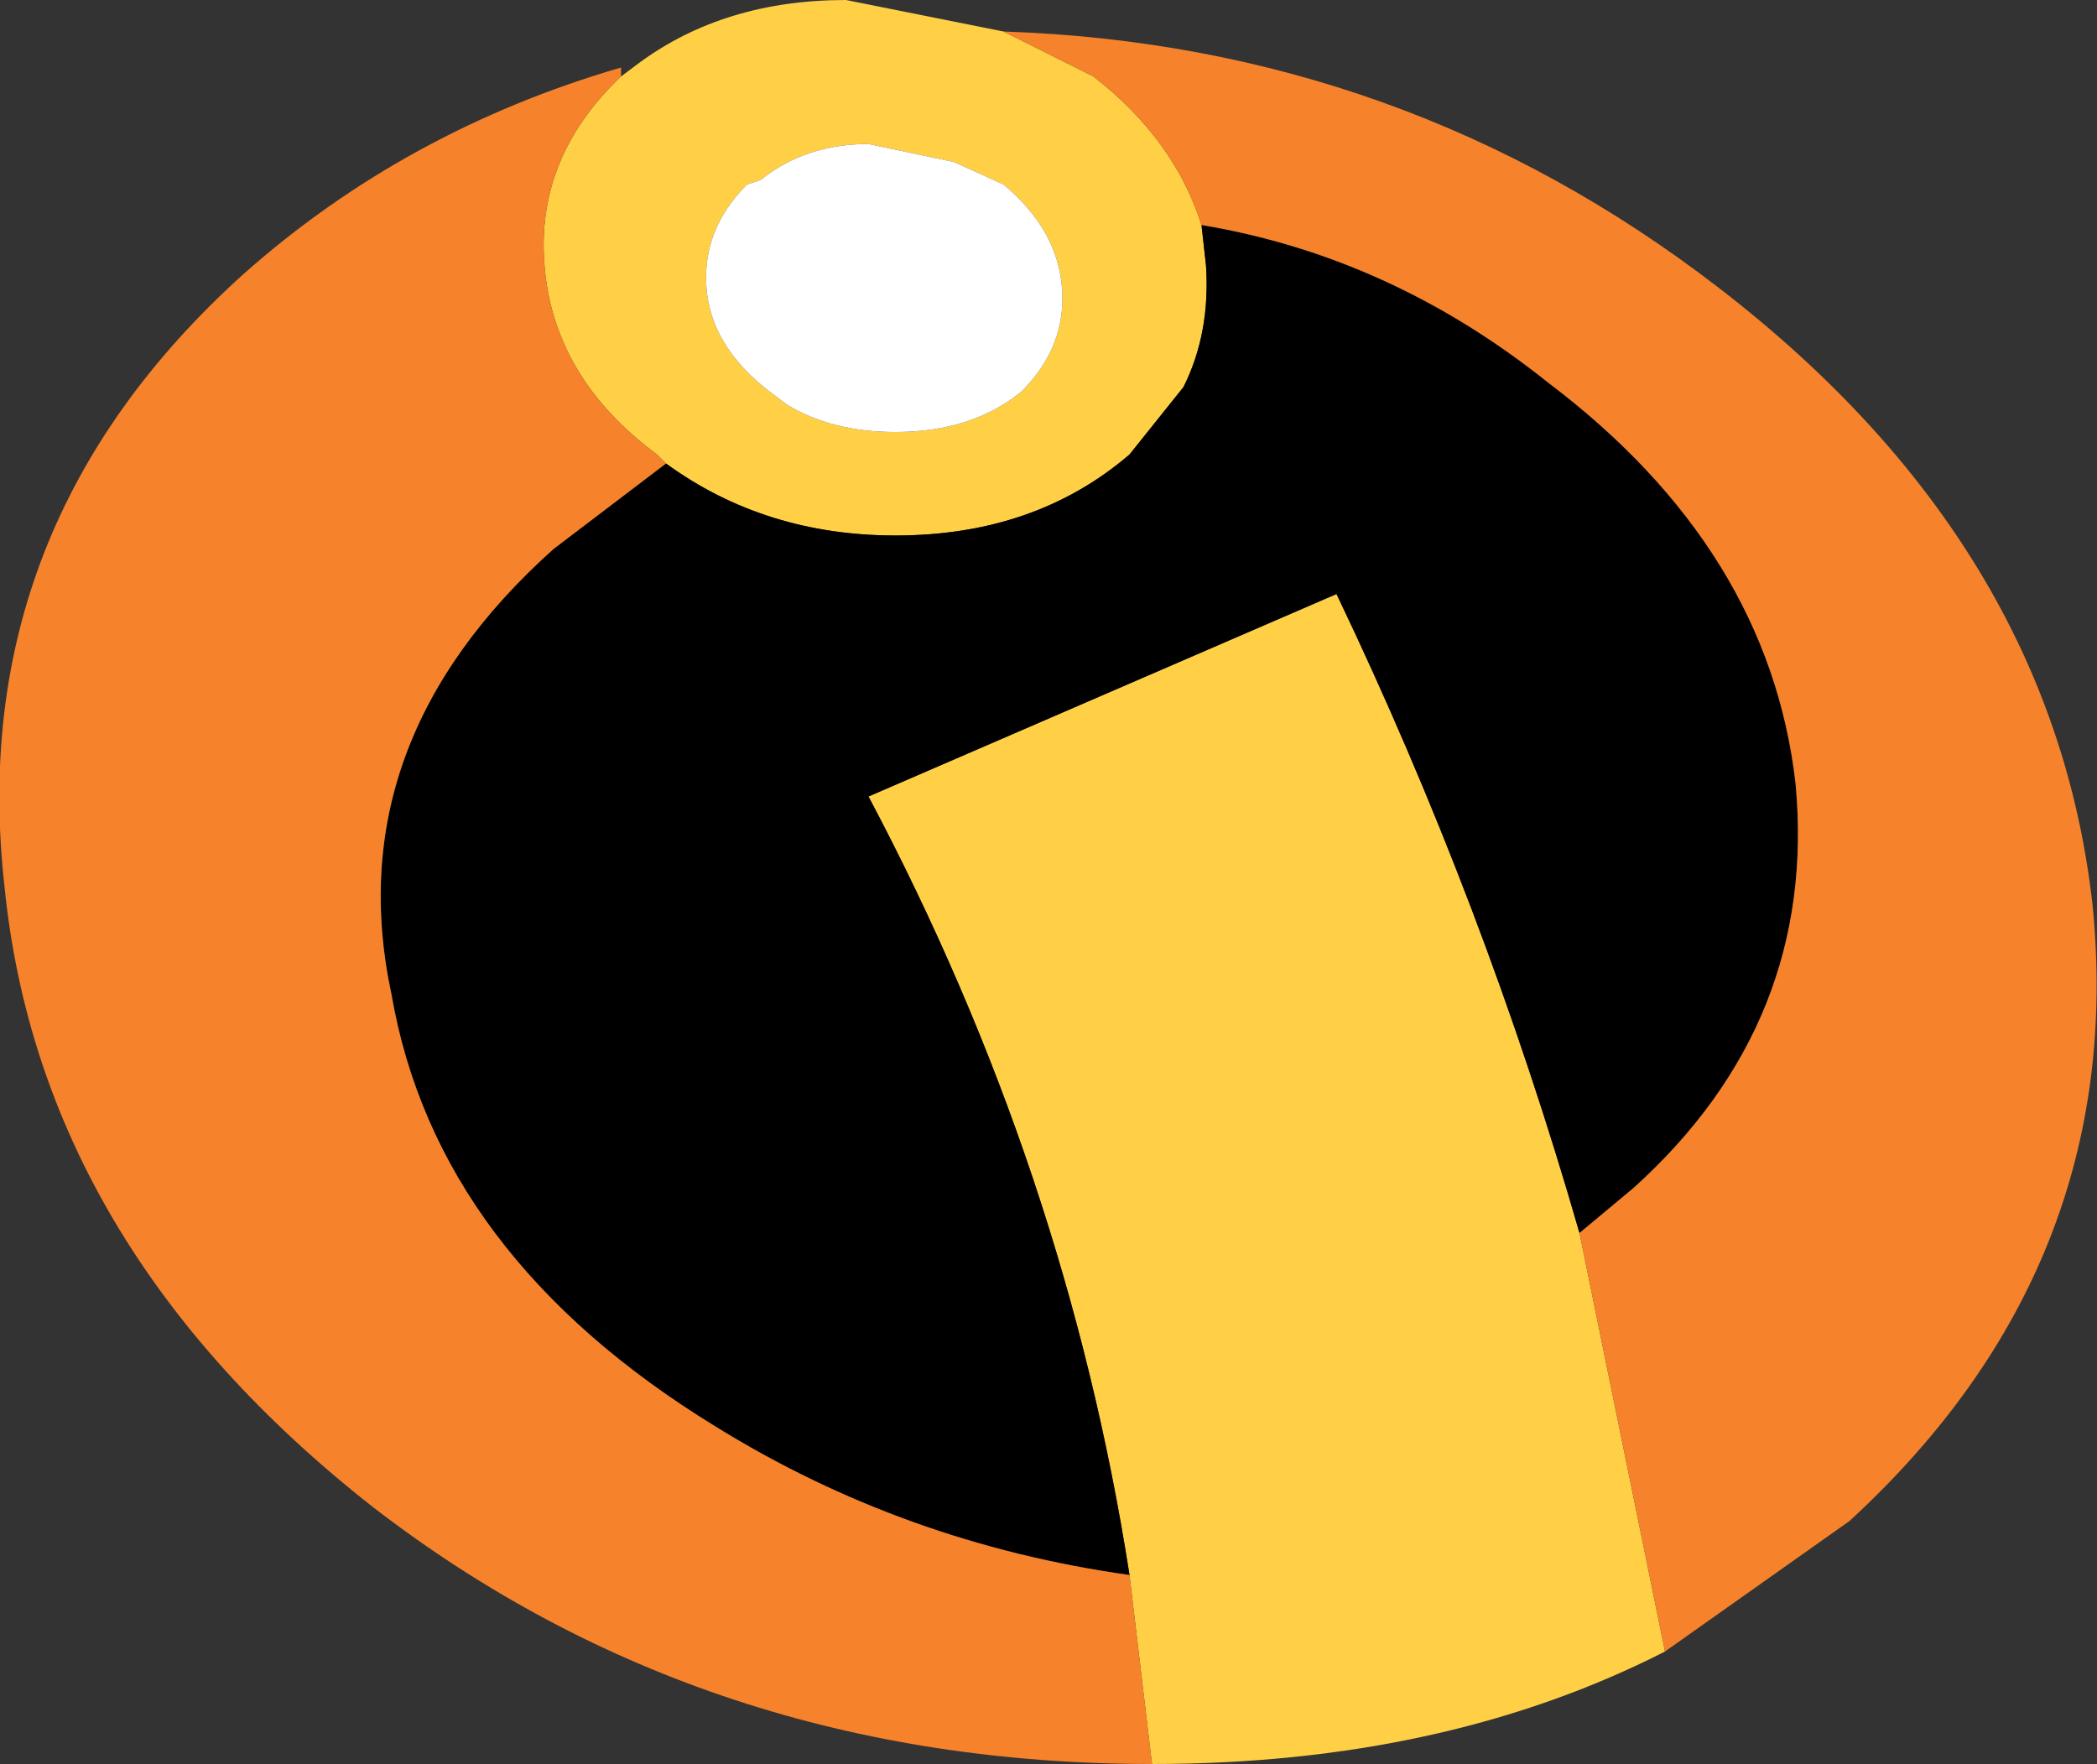 <?xml version="1.0" encoding="UTF-8" standalone="no"?>
<svg xmlns:xlink="http://www.w3.org/1999/xlink" height="19.6px" width="23.3px" xmlns="http://www.w3.org/2000/svg">
  <rect width="100%" height="100%" fill="#333333" stroke="none"/>
  <g transform="matrix(1.0, 0.0, 0.0, 1.0, 11.65, 9.8)">
    <path d="M1.7 -7.3 L1.75 -6.85 Q1.8 -6.1 1.5 -5.5 L0.9 -4.75 Q-0.15 -3.85 -1.7 -3.85 -3.15 -3.85 -4.25 -4.65 L-4.35 -4.75 Q-5.5 -5.6 -5.6 -6.85 -5.7 -8.05 -4.75 -8.95 L-4.55 -9.1 Q-3.6 -9.8 -2.25 -9.8 L-0.5 -9.45 0.5 -8.95 Q1.4 -8.25 1.7 -7.3 M0.9 7.7 Q0.2 3.2 -2.0 -0.95 L3.2 -3.2 Q4.85 0.25 5.9 3.9 L6.85 8.55 Q4.4 9.8 1.15 9.8 L0.9 7.7 M-3.35 -7.75 Q-3.85 -7.25 -3.8 -6.6 -3.75 -5.95 -3.1 -5.45 L-2.9 -5.3 Q-2.4 -5.0 -1.7 -5.0 -0.85 -5.0 -0.3 -5.45 0.2 -5.95 0.15 -6.6 0.1 -7.25 -0.5 -7.75 L-1.05 -8.0 -2.0 -8.2 Q-2.7 -8.2 -3.2 -7.8 L-3.35 -7.75" fill="#ffd046" fill-rule="evenodd" stroke="none"/>
    <path d="M-3.35 -7.75 L-3.2 -7.8 Q-2.7 -8.2 -2.0 -8.2 L-1.05 -8.0 -0.5 -7.75 Q0.1 -7.25 0.15 -6.6 0.2 -5.95 -0.3 -5.45 -0.85 -5.0 -1.7 -5.0 -2.4 -5.0 -2.9 -5.3 L-3.1 -5.45 Q-3.75 -5.95 -3.8 -6.6 -3.85 -7.25 -3.35 -7.75" fill="#ffffff" fill-rule="evenodd" stroke="none"/>
    <path d="M-4.25 -4.65 Q-3.15 -3.85 -1.7 -3.85 -0.15 -3.85 0.9 -4.75 L1.5 -5.5 Q1.8 -6.1 1.75 -6.85 L1.7 -7.3 Q3.8 -6.95 5.55 -5.55 8.0 -3.7 8.3 -1.1 8.55 1.55 6.5 3.4 L5.9 3.9 Q4.85 0.25 3.2 -3.2 L-2.0 -0.95 Q0.2 3.2 0.9 7.7 -1.6 7.35 -3.7 6.05 -6.8 4.15 -7.3 1.25 -7.9 -1.55 -5.5 -3.7 L-4.25 -4.65" fill="#000000" fill-rule="evenodd" stroke="none"/>
    <path d="M1.7 -7.3 Q1.4 -8.25 0.5 -8.95 L-0.5 -9.45 Q3.95 -9.3 7.45 -6.6 11.15 -3.75 11.6 0.25 12.0 4.25 8.9 7.1 L6.85 8.55 5.9 3.9 6.5 3.4 Q8.55 1.55 8.3 -1.1 8.0 -3.7 5.55 -5.55 3.8 -6.95 1.7 -7.3 M-4.75 -8.95 Q-5.7 -8.05 -5.6 -6.85 -5.5 -5.6 -4.35 -4.75 L-4.25 -4.65 -5.5 -3.7 Q-7.9 -1.55 -7.3 1.25 -6.8 4.15 -3.7 6.05 -1.6 7.35 0.9 7.7 L1.15 9.8 Q-3.8 9.8 -7.5 6.95 -11.2 4.05 -11.6 0.05 -12.05 -3.95 -8.95 -6.75 -7.15 -8.35 -4.75 -9.05 L-4.75 -8.95" fill="#f6832b" fill-rule="evenodd" stroke="none"/>
  </g>
</svg>
